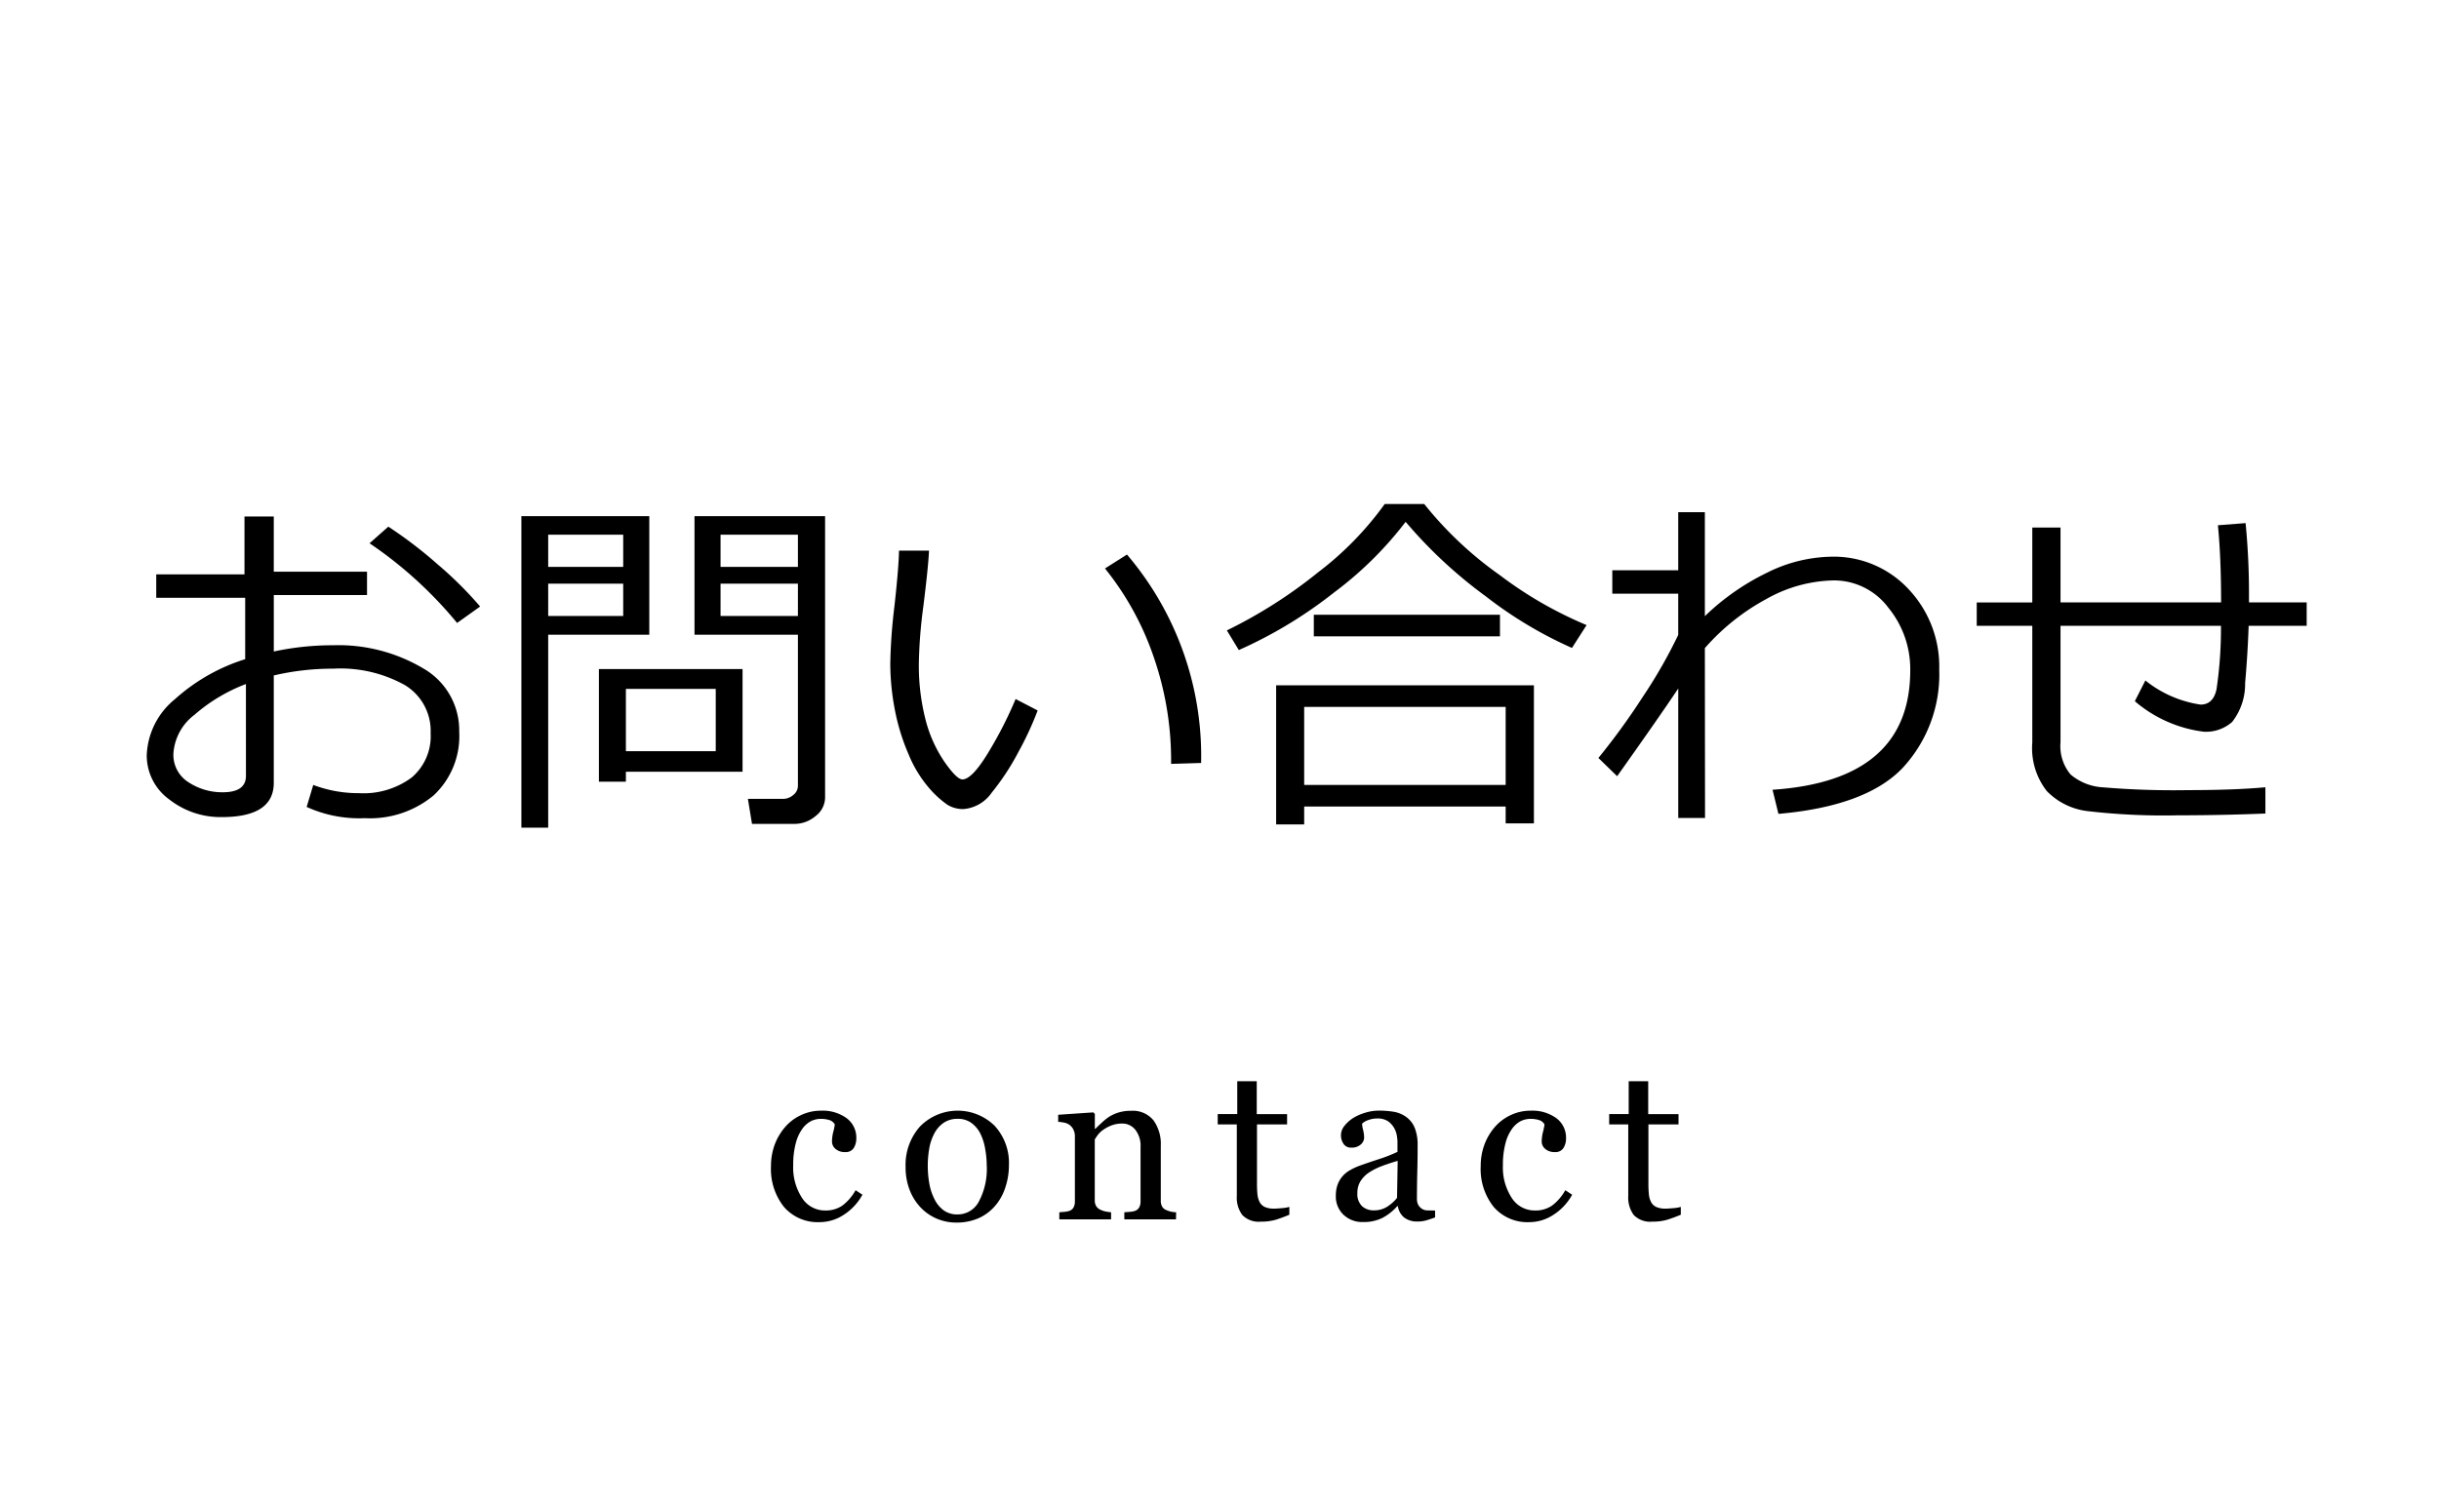<svg xmlns="http://www.w3.org/2000/svg" width="100" height="62" viewBox="0 0 100 62"><title>btn_4</title><path d="M12.573,33.088l.271-.901a5.239,5.239,0,0,0,1.875.337,3.322,3.322,0,0,0,2.154-.637,2.218,2.218,0,0,0,.783-1.824,2.193,2.193,0,0,0-1.055-1.97,5.436,5.436,0,0,0-2.938-.674,10.578,10.578,0,0,0-2.438.278v4.402q0,1.406-2.132,1.406a3.405,3.405,0,0,1-2.149-.721,2.222,2.222,0,0,1-.927-1.828,3.11,3.11,0,0,1,1.154-2.285,7.74,7.74,0,0,1,2.882-1.641V24.511H6.406v-.959h3.618V21.179h1.201v2.263h3.823v.959H11.226v2.314a11.48,11.48,0,0,1,2.417-.256,6.817,6.817,0,0,1,3.691.938,2.926,2.926,0,0,1,1.494,2.607,3.324,3.324,0,0,1-1.044,2.607,4.08,4.08,0,0,1-2.831.938A5.183,5.183,0,0,1,12.573,33.088ZM10.083,28.049A6.953,6.953,0,0,0,7.967,29.316a2.164,2.164,0,0,0-.857,1.582,1.325,1.325,0,0,0,.626,1.183,2.514,2.514,0,0,0,1.396.406q.952,0,.952-.674Zm9.603-3.179-.945.674a16.894,16.894,0,0,0-3.589-3.267l.769-.681a17.606,17.606,0,0,1,2.019,1.542A15.583,15.583,0,0,1,19.686,24.87Z"/><path d="M22.476,26.027V33.938H21.377V21.164h5.244v4.863Zm0-2.783h3.076V21.926H22.476Zm3.076.688H22.476V25.258h3.076Zm.11,7.712v.41H24.556V27.434h5.889V31.645Zm0-.842H29.346V28.247H25.662Zm6.898,2.981H30.832l-.168-1.025H32.085a.643.643,0,0,0,.446-.165.476.476,0,0,0,.184-.355V26.027H28.475V21.164h5.354V32.7a.962.962,0,0,1-.389.762A1.335,1.335,0,0,1,32.561,33.784ZM29.543,23.244h3.172V21.926H29.543Zm3.172.688H29.543V25.258h3.172Z"/><path d="M42.544,29.133a13.096,13.096,0,0,1-.787,1.699,10.022,10.022,0,0,1-1.099,1.674,1.556,1.556,0,0,1-1.161.67A1.214,1.214,0,0,1,38.846,33a3.976,3.976,0,0,1-.748-.681,5.068,5.068,0,0,1-.846-1.388,8.656,8.656,0,0,1-.567-1.849,10.105,10.105,0,0,1-.183-1.882,22.308,22.308,0,0,1,.168-2.322q.176-1.575.19-2.3h1.23q-.029.659-.234,2.3a19.741,19.741,0,0,0-.183,2.314,8.97,8.97,0,0,0,.267,2.289,5.477,5.477,0,0,0,.776,1.747q.51.732.744.732.381,0,1.025-1.044a16.631,16.631,0,0,0,1.156-2.252Zm6.702,2.153-1.23.037v-.132a12.92,12.92,0,0,0-.703-4.219,11.91,11.91,0,0,0-2.008-3.662l.901-.571A12.732,12.732,0,0,1,49.246,31.286Z"/><path d="M64.451,26.569a16.933,16.933,0,0,1-3.534-2.117,18.927,18.927,0,0,1-3.285-3.054,14.897,14.897,0,0,1-2.944,2.904,18.194,18.194,0,0,1-3.896,2.354l-.49-.806a19.646,19.646,0,0,0,3.738-2.38A13.171,13.171,0,0,0,56.775,20.666h1.618A15.139,15.139,0,0,0,61.495,23.585a16.291,16.291,0,0,0,3.556,2.047Zm-2.718,6.504H53.472v.732H52.322V28.1H62.891v5.662H61.733ZM53.472,32.187H61.733V28.986H53.472ZM61.499,26.093H53.867V25.207H61.499Z"/><path d="M68.809,28.232q-.813,1.216-2.505,3.596l-.769-.747a27.846,27.846,0,0,0,1.823-2.512,20.242,20.242,0,0,0,1.45-2.534v-1.692H66.105V23.383h2.703V21.003h1.092v4.263a9.821,9.821,0,0,1,2.545-1.78,6.107,6.107,0,0,1,2.647-.659,4.186,4.186,0,0,1,3.164,1.336,4.619,4.619,0,0,1,1.253,3.292,5.631,5.631,0,0,1-1.506,4.04q-1.497,1.564-5.086,1.878l-.242-.989q5.647-.374,5.646-4.9a3.971,3.971,0,0,0-.896-2.563,2.785,2.785,0,0,0-2.238-1.121,5.822,5.822,0,0,0-2.765.762,9.083,9.083,0,0,0-2.522,2.014l.007,6.965H68.809Z"/><path d="M92.883,33.359q-1.802.073-3.588.073a26.923,26.923,0,0,1-3.703-.172,2.787,2.787,0,0,1-1.67-.82,2.852,2.852,0,0,1-.597-1.988v-4.79H81.047v-.959H83.325V21.633h1.157v3.069h6.584q0-1.853-.131-3.164l1.135-.088a29.3,29.3,0,0,1,.139,3.003v.249H94.575v.959H92.195q-.038,1.15-.144,2.348a2.522,2.522,0,0,1-.534,1.597,1.626,1.626,0,0,1-1.154.399,5.356,5.356,0,0,1-2.834-1.252l.432-.85a4.701,4.701,0,0,0,2.264.989q.513,0,.652-.619a16.897,16.897,0,0,0,.183-2.611H84.482v4.775a1.809,1.809,0,0,0,.414,1.322,2.248,2.248,0,0,0,1.344.527,34.634,34.634,0,0,0,3.486.113q1.882,0,3.156-.117Z"/><path d="M33.615,50.114a1.83,1.83,0,0,1-1.472-.624,2.495,2.495,0,0,1-.532-1.674,2.526,2.526,0,0,1,.143-.855,2.375,2.375,0,0,1,.416-.723,1.933,1.933,0,0,1,.65-.503,1.909,1.909,0,0,1,.853-.191,1.662,1.662,0,0,1,1.037.306.991.991,0,0,1,.399.833.721.721,0,0,1-.105.389.376.376,0,0,1-.347.169.569.569,0,0,1-.401-.131.392.392,0,0,1-.144-.293,1.647,1.647,0,0,1,.053-.405,2.216,2.216,0,0,0,.062-.305.389.389,0,0,0-.234-.182,1.193,1.193,0,0,0-.336-.046.933.933,0,0,0-.4.09,1.046,1.046,0,0,0-.371.332,1.796,1.796,0,0,0-.263.593,3.449,3.449,0,0,0-.101.892,2.282,2.282,0,0,0,.361,1.334,1.113,1.113,0,0,0,.951.516,1.187,1.187,0,0,0,.713-.208,2.035,2.035,0,0,0,.533-.623l.28.185a2.27,2.27,0,0,1-.765.822A1.796,1.796,0,0,1,33.615,50.114Z"/><path d="M41.366,47.79a2.84,2.84,0,0,1-.146.899,2.145,2.145,0,0,1-.413.749,1.918,1.918,0,0,1-.704.523,2.259,2.259,0,0,1-.897.171,2.023,2.023,0,0,1-.787-.156,1.989,1.989,0,0,1-.665-.455,2.198,2.198,0,0,1-.455-.718,2.559,2.559,0,0,1-.169-.952,2.363,2.363,0,0,1,.592-1.661,2.165,2.165,0,0,1,3.053-.033A2.25,2.25,0,0,1,41.366,47.79Zm-.909.009a3.955,3.955,0,0,0-.066-.697,2.205,2.205,0,0,0-.198-.622,1.212,1.212,0,0,0-.37-.437.927.927,0,0,0-.559-.165.986.986,0,0,0-.579.167,1.228,1.228,0,0,0-.39.457,2.023,2.023,0,0,0-.198.611,4.037,4.037,0,0,0-.058.664,4.224,4.224,0,0,0,.068.78,2.266,2.266,0,0,0,.219.639,1.24,1.24,0,0,0,.376.442.949.949,0,0,0,.562.16.978.978,0,0,0,.871-.532A2.831,2.831,0,0,0,40.457,47.798Z"/><path d="M48.216,50H46.098v-.29c.067-.006.141-.012.223-.018a.834.834,0,0,0,.199-.035.311.311,0,0,0,.182-.139.479.479,0,0,0,.061-.257v-2.228a1.051,1.051,0,0,0-.219-.712.677.677,0,0,0-.531-.25,1.227,1.227,0,0,0-.427.072,1.532,1.532,0,0,0-.343.178.982.982,0,0,0-.232.217,2.119,2.119,0,0,0-.125.187v2.492a.451.451,0,0,0,.062.246.395.395,0,0,0,.185.149.868.868,0,0,0,.199.066,1.824,1.824,0,0,0,.223.031V50h-2.123v-.29c.068-.006.137-.012.209-.018a.802.802,0,0,0,.188-.035.312.312,0,0,0,.182-.138.498.498,0,0,0,.06-.257V46.589a.602.602,0,0,0-.063-.274.548.548,0,0,0-.178-.204.6.6,0,0,0-.198-.077,1.754,1.754,0,0,0-.246-.033v-.29l1.441-.097.062.062v.611h.021q.105-.105.264-.252a2.3,2.3,0,0,1,.299-.24,1.608,1.608,0,0,1,.387-.176,1.694,1.694,0,0,1,.506-.07,1.097,1.097,0,0,1,.926.389,1.653,1.653,0,0,1,.301,1.035v2.254a.506.506,0,0,0,.053.248.345.345,0,0,0,.18.147,1.171,1.171,0,0,0,.182.062,1.437,1.437,0,0,0,.214.026Z"/><path d="M52.863,49.811c-.189.079-.37.146-.54.2a2.074,2.074,0,0,1-.624.082.934.934,0,0,1-.767-.275,1.2,1.2,0,0,1-.222-.775V46.106h-.783v-.422h.801V44.335h.799v1.349h1.244v.422H51.537v2.421a4.207,4.207,0,0,0,.02.455.853.853,0,0,0,.094.319.452.452,0,0,0,.211.193.907.907,0,0,0,.379.066c.072,0,.18-.007.322-.02a1.441,1.441,0,0,0,.301-.051Z"/><path d="M58.839,49.921c-.138.05-.259.09-.362.121a1.271,1.271,0,0,1-.354.046.868.868,0,0,1-.548-.16.738.738,0,0,1-.261-.468h-.027a2.134,2.134,0,0,1-.612.483,1.721,1.721,0,0,1-.789.167A1.115,1.115,0,0,1,55.084,49.811a1.029,1.029,0,0,1-.314-.782,1.333,1.333,0,0,1,.07-.448,1.117,1.117,0,0,1,.501-.591,2.595,2.595,0,0,1,.339-.165q.196-.075.802-.277a6.047,6.047,0,0,0,.815-.316v-.435a1.975,1.975,0,0,0-.024-.22A.932.932,0,0,0,57.169,46.269a.886.886,0,0,0-.248-.284.749.749,0,0,0-.455-.121,1.029,1.029,0,0,0-.376.068.695.695,0,0,0-.244.143,1.176,1.176,0,0,0,.042.259,1.32,1.32,0,0,1,.042.316.376.376,0,0,1-.139.281.546.546,0,0,1-.385.127.358.358,0,0,1-.322-.156.616.616,0,0,1,.039-.736,1.441,1.441,0,0,1,.371-.33,2.023,2.023,0,0,1,.479-.208,1.862,1.862,0,0,1,.55-.086,3.598,3.598,0,0,1,.644.051,1.191,1.191,0,0,1,.499.217,1.024,1.024,0,0,1,.34.442,1.873,1.873,0,0,1,.117.718q0,.628-.014,1.114-.013.486-.014,1.062a.542.542,0,0,0,.06.272.486.486,0,0,0,.183.171.448.448,0,0,0,.209.044c.095.003.192.004.292.004Zm-1.534-2.32c-.248.073-.467.145-.654.216a2.683,2.683,0,0,0-.523.264,1.196,1.196,0,0,0-.347.354.903.903,0,0,0-.128.487.689.689,0,0,0,.191.537.699.699,0,0,0,.486.172.999.999,0,0,0,.549-.152,1.631,1.631,0,0,0,.4-.359Z"/><path d="M62.714,50.114a1.828,1.828,0,0,1-1.472-.624A2.49,2.49,0,0,1,60.71,47.816a2.526,2.526,0,0,1,.143-.855,2.352,2.352,0,0,1,.415-.723,1.952,1.952,0,0,1,.65-.503,1.913,1.913,0,0,1,.854-.191,1.666,1.666,0,0,1,1.037.306.993.993,0,0,1,.399.833.721.721,0,0,1-.105.389.377.377,0,0,1-.347.169.571.571,0,0,1-.402-.131.391.391,0,0,1-.143-.293,1.647,1.647,0,0,1,.053-.405,2.176,2.176,0,0,0,.061-.305.389.389,0,0,0-.234-.182,1.186,1.186,0,0,0-.335-.046.937.937,0,0,0-.401.09,1.044,1.044,0,0,0-.37.332,1.757,1.757,0,0,0-.263.593,3.446,3.446,0,0,0-.102.892,2.275,2.275,0,0,0,.362,1.334,1.11,1.11,0,0,0,.95.516,1.187,1.187,0,0,0,.713-.208,2.034,2.034,0,0,0,.533-.623l.281.185a2.273,2.273,0,0,1-.766.822A1.796,1.796,0,0,1,62.714,50.114Z"/><path d="M68.913,49.811q-.286.119-.54.2a2.08,2.08,0,0,1-.625.082.93.93,0,0,1-.766-.275,1.2,1.2,0,0,1-.223-.775V46.106h-.782v-.422h.8V44.335h.8v1.349h1.243v.422H67.586v2.421a4.207,4.207,0,0,0,.02.455.854.854,0,0,0,.095.319.452.452,0,0,0,.211.193.902.902,0,0,0,.378.066c.073,0,.181-.007.322-.02a1.453,1.453,0,0,0,.302-.051Z"/></svg>